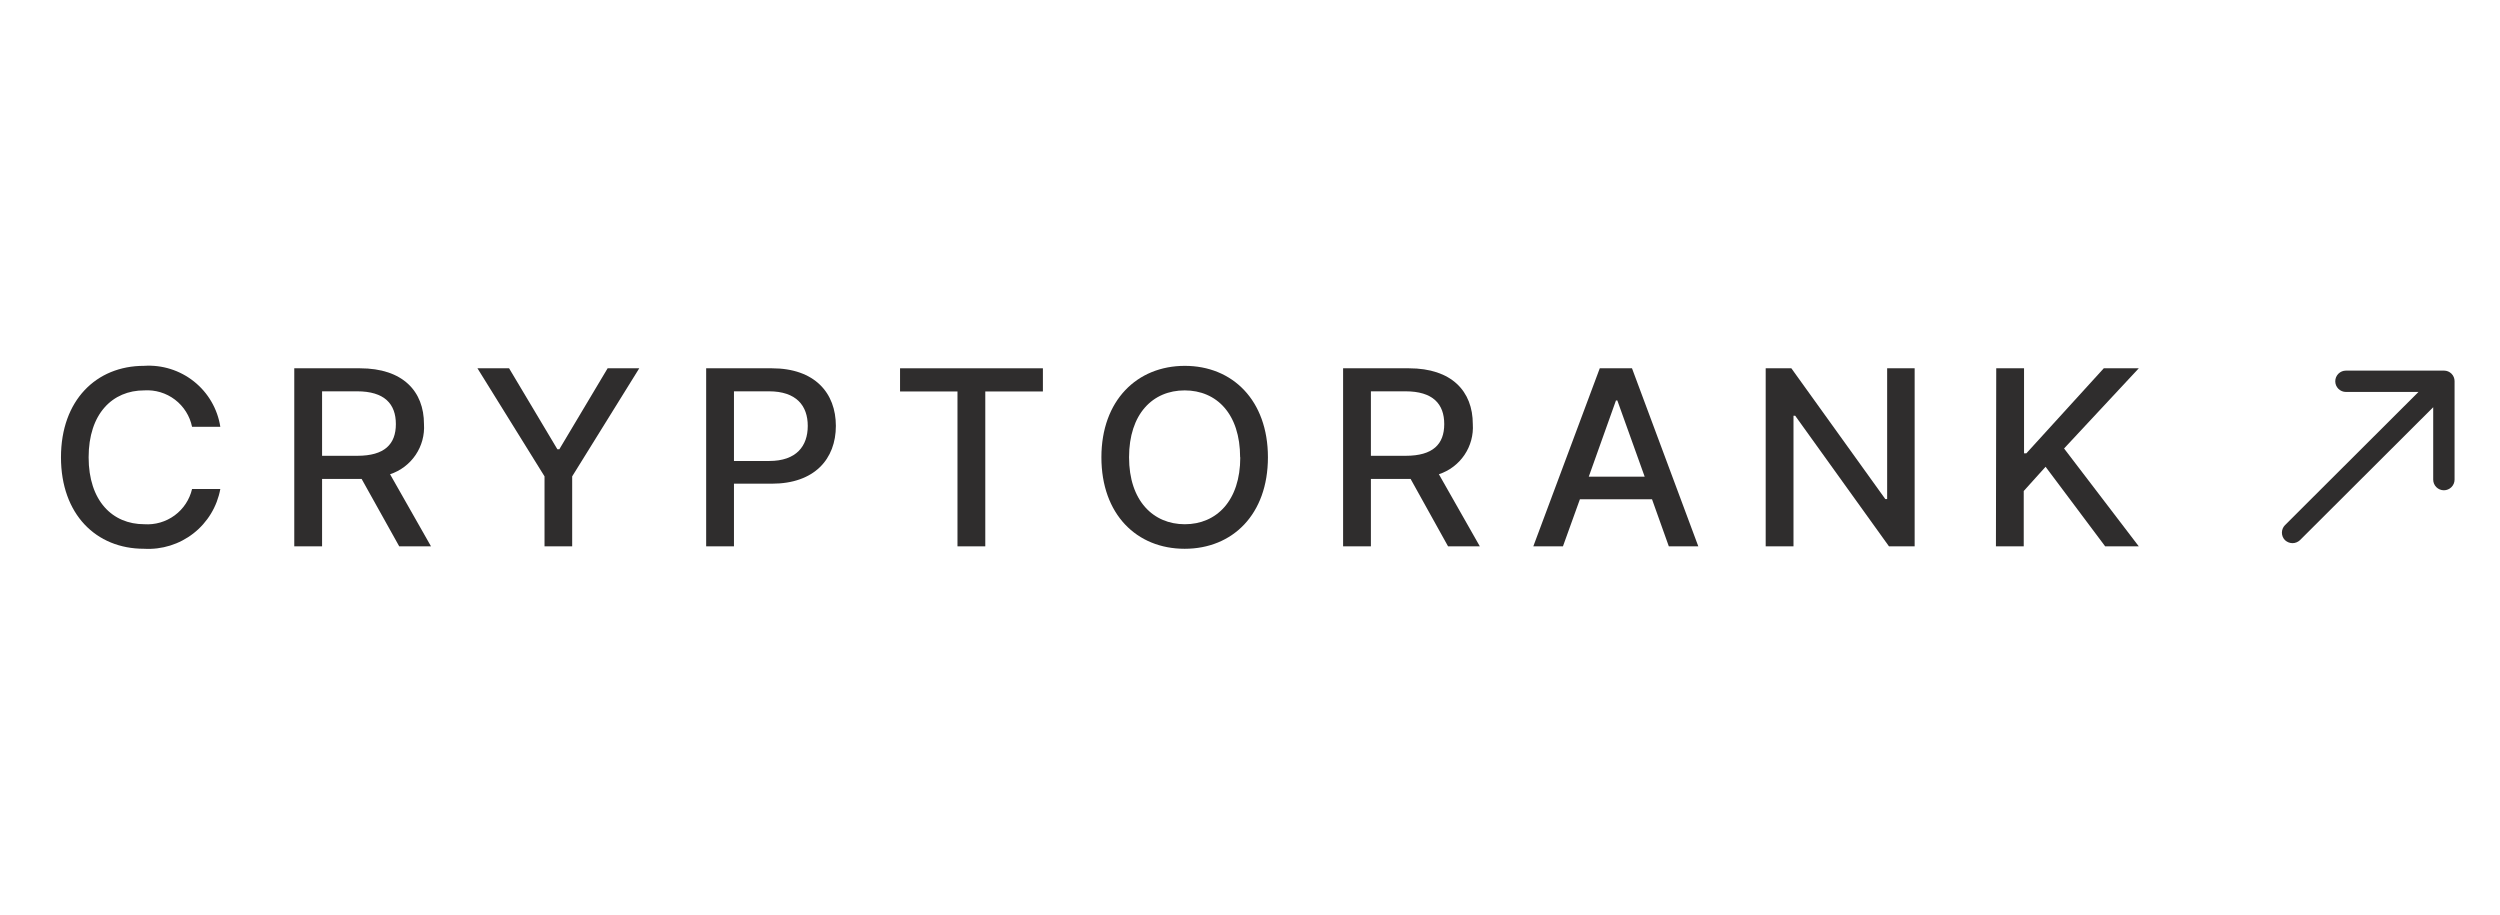 <svg width="164" height="60" viewBox="0 0 164 60" fill="none" xmlns="http://www.w3.org/2000/svg">
<path d="M14.453 27.999C14.271 26.828 13.655 25.767 12.727 25.027C11.799 24.287 10.627 23.92 9.442 23.999C6.315 23.999 4 26.259 4 29.999C4 33.739 6.305 35.999 9.442 35.999C10.613 36.069 11.77 35.709 12.693 34.987C13.616 34.265 14.242 33.23 14.453 32.079H12.599C12.437 32.773 12.032 33.387 11.457 33.81C10.882 34.233 10.175 34.438 9.462 34.389C7.378 34.389 5.814 32.859 5.814 29.999C5.814 27.139 7.378 25.609 9.462 25.609C10.186 25.563 10.902 25.779 11.479 26.218C12.055 26.658 12.453 27.29 12.599 27.999H14.453Z" fill="#2F2D2D"/>
<path d="M19.304 35.84H21.128V31.42H23.724L26.189 35.84H28.274L25.588 31.11C26.272 30.886 26.861 30.44 27.264 29.845C27.667 29.249 27.86 28.537 27.813 27.82C27.813 25.67 26.43 24.16 23.613 24.16H19.304V35.84ZM21.128 29.9V25.67H23.423C25.227 25.67 25.969 26.5 25.969 27.82C25.969 29.14 25.227 29.9 23.443 29.9H21.128Z" fill="#2F2D2D"/>
<path d="M31.321 24.16L35.721 31.25V35.84H37.535V31.25L41.935 24.16H39.86L36.693 29.47H36.563L33.396 24.16H31.321Z" fill="#2F2D2D"/>
<path d="M46.324 35.84H48.148V31.73H50.634C53.44 31.73 54.833 30.1 54.833 27.94C54.833 25.78 53.45 24.16 50.634 24.16H46.324V35.84ZM48.148 30.24V25.67H50.443C52.247 25.67 52.989 26.62 52.989 27.94C52.989 29.26 52.247 30.24 50.463 30.24H48.148Z" fill="#2F2D2D"/>
<path d="M59.043 25.68H62.811V35.84H64.635V25.68H68.414V24.16H59.043V25.68Z" fill="#2F2D2D"/>
<path d="M83.176 30C83.176 26.26 80.851 24 77.724 24C74.597 24 72.252 26.26 72.252 30C72.252 33.74 74.567 36 77.714 36C80.861 36 83.176 33.74 83.176 30ZM81.362 30C81.362 32.85 79.799 34.39 77.724 34.39C75.65 34.39 74.066 32.85 74.066 30C74.066 27.15 75.62 25.61 77.714 25.61C79.809 25.61 81.352 27.15 81.352 30H81.362Z" fill="#2F2D2D"/>
<path d="M88.107 35.84H89.931V31.42H92.537L94.993 35.84H97.077L94.391 31.11C95.075 30.886 95.665 30.44 96.068 29.845C96.471 29.249 96.664 28.537 96.616 27.82C96.616 25.67 95.233 24.16 92.427 24.16H88.107V35.84ZM89.931 29.9V25.67H92.197C94.001 25.67 94.742 26.5 94.742 27.82C94.742 29.14 94.001 29.9 92.217 29.9H89.931Z" fill="#2F2D2D"/>
<path d="M102.529 35.84L103.642 32.75H108.372L109.475 35.84H111.409L107.059 24.16H104.945L100.585 35.84H102.529ZM104.223 31.27L106.007 26.27H106.097L107.891 31.27H104.223Z" fill="#2F2D2D"/>
<path d="M125.601 24.16H123.797V32.74H123.677L117.513 24.16H115.829V35.84H117.653V27.27H117.763L123.917 35.84H125.601V24.16Z" fill="#2F2D2D"/>
<path d="M130.933 35.84H132.757V32.21L134.19 30.62L138.099 35.84H140.304L135.403 29.42L140.304 24.16H138.008L132.927 29.74H132.777V24.16H130.953L130.933 35.84Z" fill="#2F2D2D"/>
<path d="M159.818 26.232V31.462C159.818 31.594 159.87 31.721 159.964 31.815C160.058 31.909 160.186 31.962 160.319 31.962C160.452 31.962 160.579 31.909 160.673 31.815C160.767 31.721 160.82 31.594 160.82 31.462V25.002C160.82 24.937 160.807 24.874 160.782 24.814C160.758 24.755 160.722 24.701 160.676 24.655C160.63 24.61 160.576 24.574 160.517 24.549C160.457 24.524 160.393 24.512 160.329 24.512H153.894C153.762 24.512 153.634 24.564 153.54 24.658C153.446 24.752 153.393 24.879 153.393 25.012C153.393 25.144 153.446 25.271 153.54 25.365C153.634 25.459 153.762 25.512 153.894 25.512H159.136L150.036 34.592C149.944 34.685 149.893 34.811 149.893 34.942C149.893 35.073 149.944 35.198 150.036 35.292C150.132 35.379 150.257 35.429 150.387 35.432C150.517 35.431 150.642 35.38 150.737 35.292L159.818 26.232Z" fill="#2F2D2D" stroke="#2F2D2D" stroke-width="0.4"/>
</svg>
